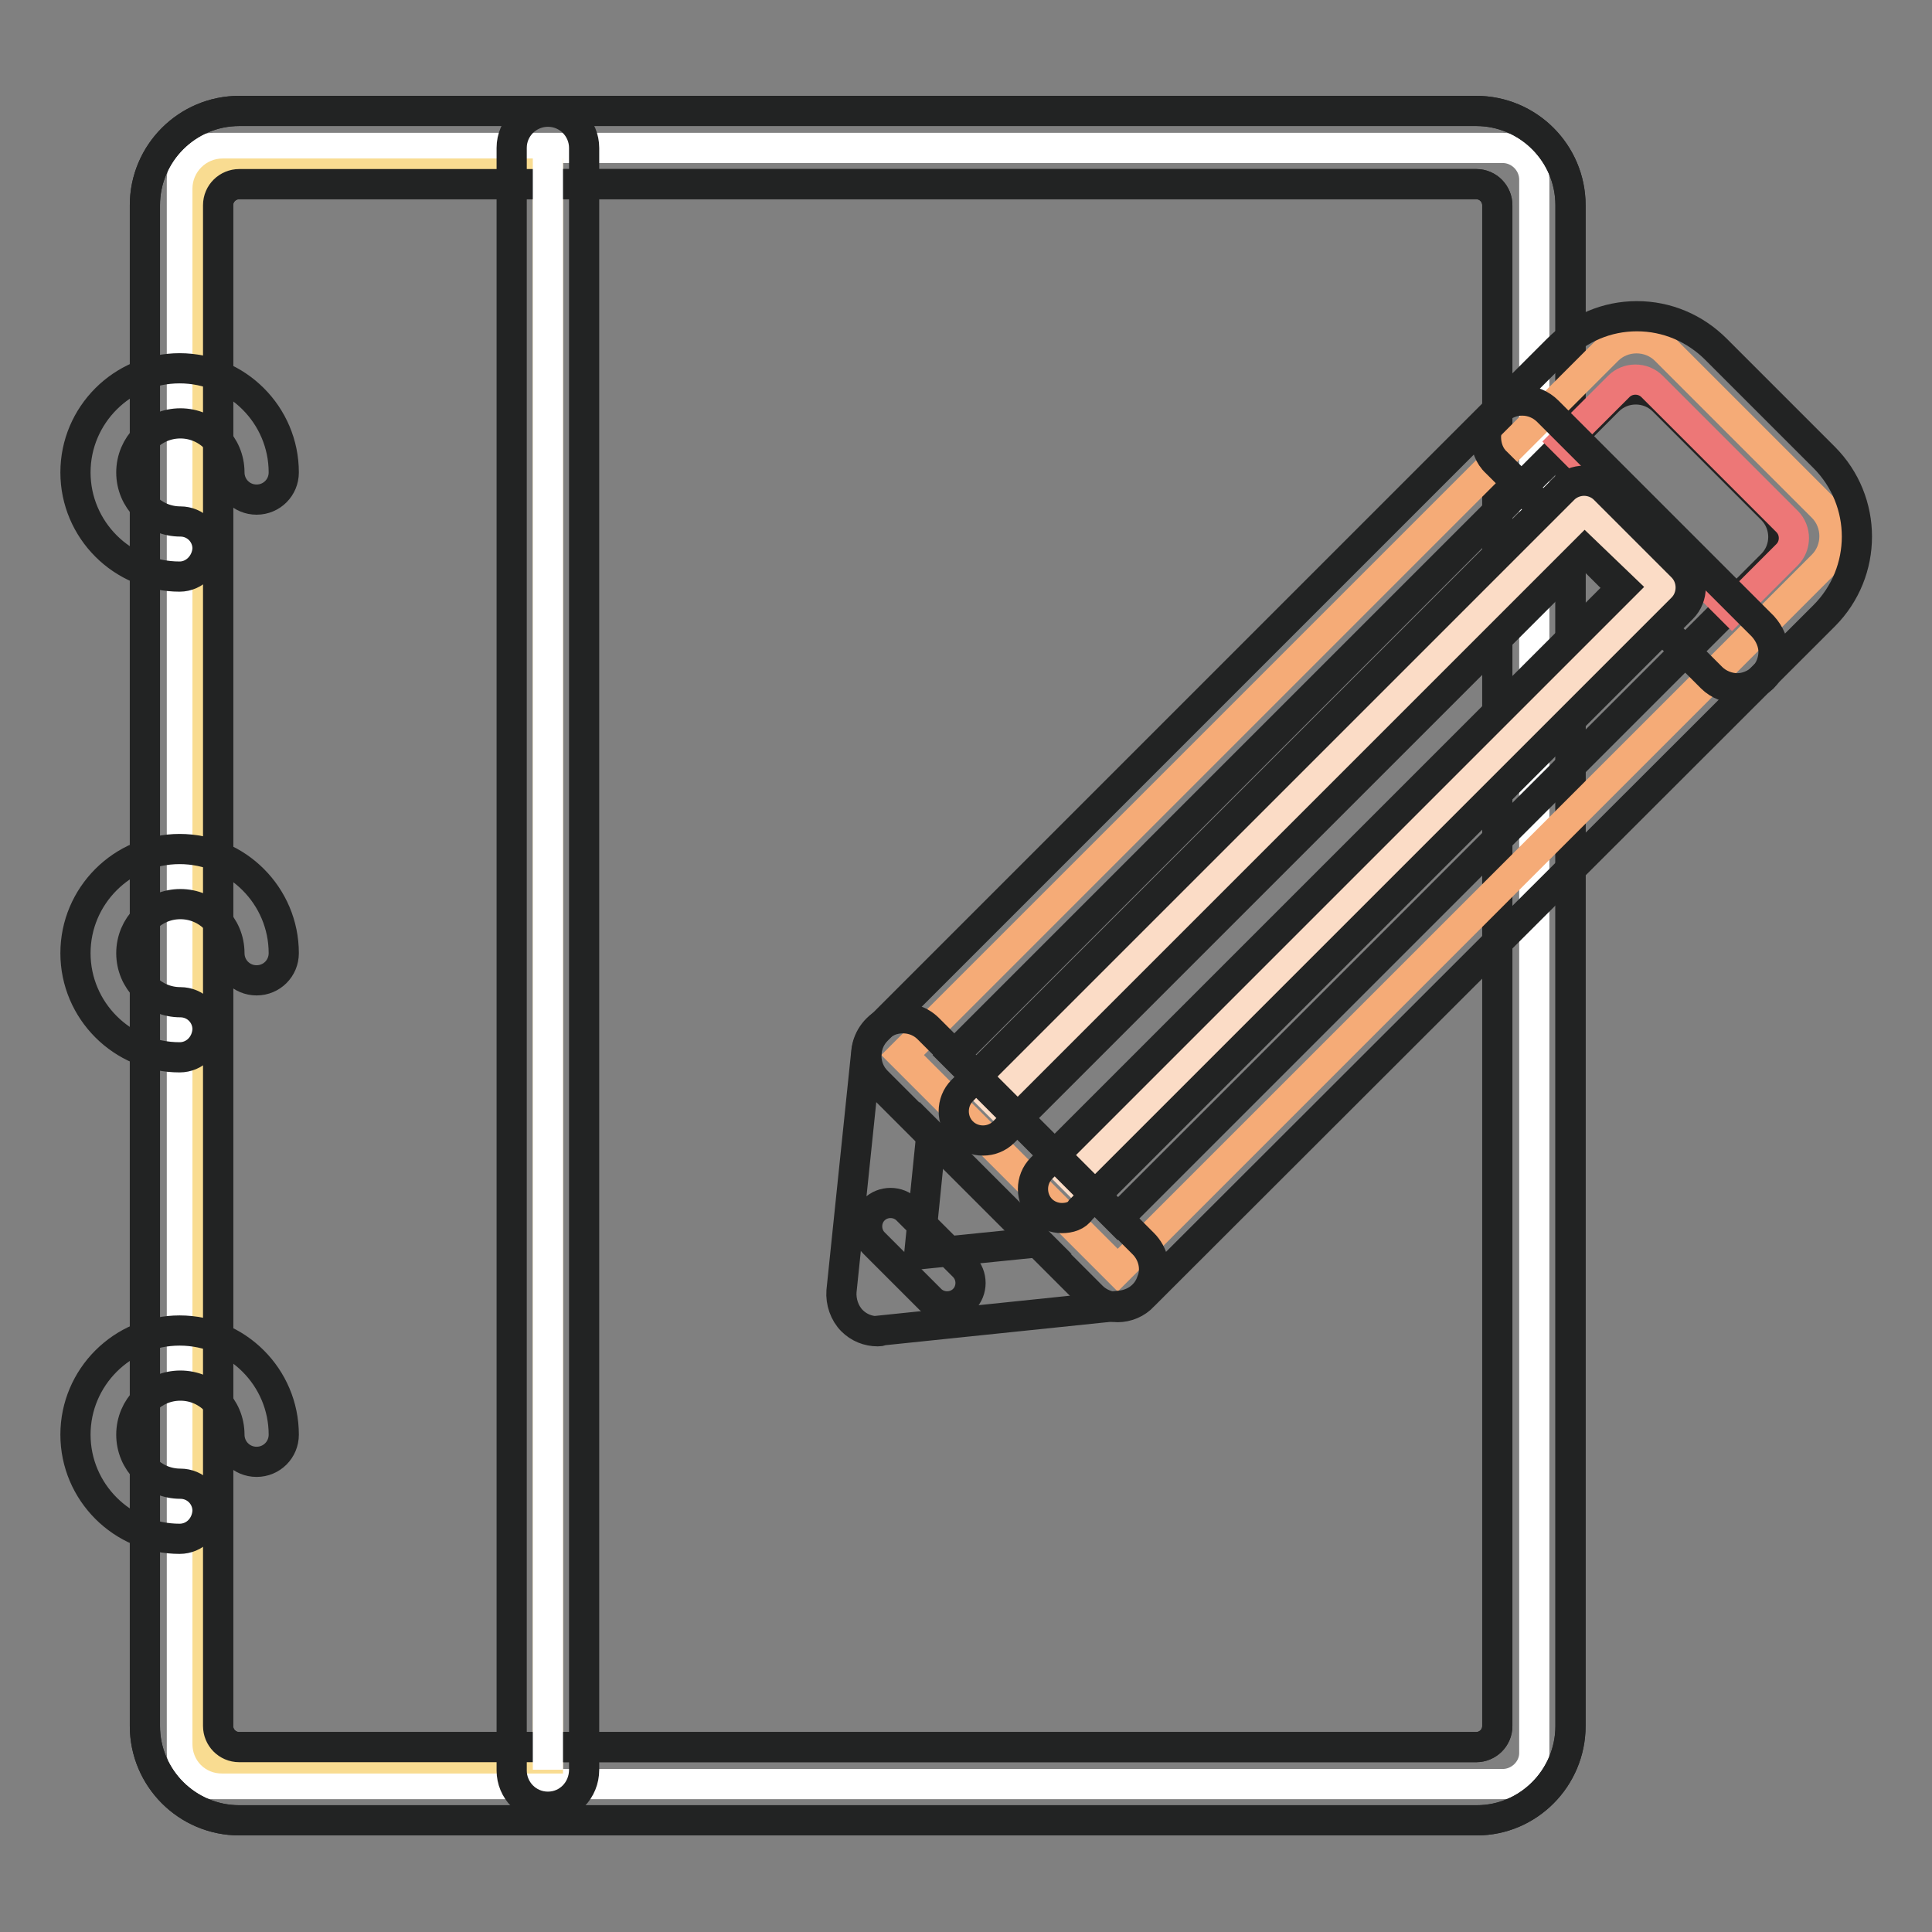 <?xml version="1.0" encoding="utf-8"?>
<!-- Svg Vector Icons : http://www.onlinewebfonts.com/icon -->
<!DOCTYPE svg PUBLIC "-//W3C//DTD SVG 1.1//EN" "http://www.w3.org/Graphics/SVG/1.1/DTD/svg11.dtd">
<svg version="1.1" xmlns="http://www.w3.org/2000/svg" xmlns:xlink="http://www.w3.org/1999/xlink" x="0px" y="0px" viewBox="0 0 256 256" enable-background="new 0 0 256 256" xml:space="preserve">
<rect x="0" y="0" width="256" height="256" fill="#808080" stroke="none"/>
<g> <path stroke-width="4" fill-opacity="0" stroke="#ffffff"  d="M199.1,236.4H28.3c-2.3,0-4.2-1.9-4.2-4.2V23.8c0-2.3,1.9-4.2,4.2-4.2h170.8c2.3,0,4.2,1.9,4.2,4.2v208.5 C203.3,234.5,201.4,236.4,199.1,236.4z"/> <path stroke-width="4" fill-opacity="0" stroke="#222323"  d="M195.7,241.2H31.7c-6.9,0-12.5-5.6-12.5-12.5V27.2c0-6.9,5.6-12.5,12.5-12.5h163.9 c6.9,0,12.5,5.6,12.5,12.5v201.5C208.1,235.6,202.5,241.2,195.7,241.2z M31.7,24.4c-1.5,0-2.8,1.2-2.8,2.8v201.5 c0,1.5,1.2,2.8,2.8,2.8h163.9c1.5,0,2.8-1.2,2.8-2.8V27.2c0-1.5-1.2-2.8-2.8-2.8H31.7z"/> <path stroke-width="4" fill-opacity="0" stroke="#f9dc91"  d="M29.5,23h43.1v210H29.4c-1.1,0-1.9-0.8-1.9-1.9V25C27.5,23.9,28.4,23,29.5,23z"/> <path stroke-width="4" fill-opacity="0" stroke="#222323"  d="M195.7,241.2H31.7c-6.9,0-12.5-5.6-12.5-12.5V27.2c0-6.9,5.6-12.5,12.5-12.5h163.9 c6.9,0,12.5,5.6,12.5,12.5v201.5C208.1,235.6,202.5,241.2,195.7,241.2z M31.7,24.4c-1.5,0-2.8,1.2-2.8,2.8v201.5 c0,1.5,1.2,2.8,2.8,2.8h163.9c1.5,0,2.8-1.2,2.8-2.8V27.2c0-1.5-1.2-2.8-2.8-2.8H31.7z"/> <path stroke-width="4" fill-opacity="0" stroke="#f5ab77"  d="M148.1,168.3l-28.5-28.5l93.4-93.4c2.1-2.1,5.6-2.1,7.7,0l20.8,20.8c2.1,2.1,2.1,5.6,0,7.7L148.1,168.3 L148.1,168.3z"/> <path stroke-width="4" fill-opacity="0" stroke="#222323"  d="M148.1,173.2c-1.2,0-2.5-0.5-3.4-1.4l-28.5-28.5c-0.9-0.9-1.4-2.1-1.4-3.4c0-1.3,0.5-2.5,1.4-3.4l90.2-90.2 c2.8-2.8,6.5-4.4,10.5-4.4s7.7,1.6,10.5,4.4l14.3,14.3c5.8,5.8,5.8,15.2,0,21l-90.2,90.1C150.6,172.7,149.3,173.2,148.1,173.2 L148.1,173.2z M126.4,139.8l21.7,21.7l86.7-86.7c2-2,2-5.3,0-7.3l-14.4-14.4c-2-2-5.3-2-7.3,0L126.4,139.8z"/> <path stroke-width="4" fill-opacity="0" stroke="#ed7777"  d="M229.5,80.8l-22.3-22.3l7.3-7.3c1.2-1.2,3.2-1.2,4.4,0l17.9,17.9c1.2,1.2,1.2,3.2,0,4.4L229.5,80.8z"/> <path stroke-width="4" fill-opacity="0" stroke="#222323"  d="M230.2,91.2c-1.2,0-2.5-0.5-3.4-1.4l-28.5-28.5c-1-0.9-1.4-2.2-1.4-3.4c0-1.2,0.5-2.5,1.4-3.4 c1.9-1.9,4.9-1.9,6.8,0l28.5,28.5c0.9,1,1.4,2.2,1.4,3.4c0,1.2-0.5,2.5-1.4,3.4C232.6,90.7,231.4,91.2,230.2,91.2z M125.5,173.1 c-0.8,0-1.6-0.3-2.2-0.9l-7.5-7.5c-1.2-1.2-1.2-3.2,0-4.4c1.2-1.2,3.2-1.2,4.4,0l7.5,7.5c1.2,1.2,1.2,3.2,0,4.4 C127.1,172.8,126.3,173.1,125.5,173.1z"/> <path stroke-width="4" fill-opacity="0" stroke="#fbdcc6"  d="M130.3,147.2L210,67.5l10.4,10.3l-79.7,79.7"/> <path stroke-width="4" fill-opacity="0" stroke="#222323"  d="M140.7,161.4c-1,0-2-0.4-2.7-1.1c-1.5-1.5-1.5-4,0-5.5l77-77L210,73l-77,77c-1.5,1.5-4,1.5-5.5,0 c-1.5-1.5-1.5-4,0-5.5l79.7-79.7c0.7-0.7,1.7-1.1,2.7-1.1s2,0.4,2.7,1.1l10.3,10.3c1.5,1.5,1.5,4,0,5.5l-79.7,79.7 C142.7,161.1,141.7,161.4,140.7,161.4L140.7,161.4z M23.8,76.4c-7.6,0-13.8-6.2-13.8-13.8c0-7.6,6.2-13.8,13.8-13.8 c7.6,0,13.8,6.2,13.8,13.8c0,2-1.6,3.6-3.6,3.6c-2,0-3.6-1.6-3.6-3.6c0-3.6-2.9-6.5-6.5-6.5c-3.6,0-6.5,2.9-6.5,6.5 c0,3.6,2.9,6.5,6.5,6.5c2,0,3.6,1.6,3.6,3.6C27.4,74.7,25.8,76.4,23.8,76.4z M23.8,140.1c-7.6,0-13.8-6.2-13.8-13.8 c0-7.6,6.2-13.8,13.8-13.8c7.6,0,13.8,6.2,13.8,13.8c0,2-1.6,3.6-3.6,3.6c-2,0-3.6-1.6-3.6-3.6c0-3.6-2.9-6.5-6.5-6.5 c-3.6,0-6.5,2.9-6.5,6.5c0,3.6,2.9,6.5,6.5,6.5c2,0,3.6,1.6,3.6,3.6C27.4,138.5,25.8,140.1,23.8,140.1z"/> <path stroke-width="4" fill-opacity="0" stroke="#222323"  d="M23.8,203.9c-7.6,0-13.8-6.2-13.8-13.8c0-7.6,6.2-13.8,13.8-13.8c7.6,0,13.8,6.2,13.8,13.8 c0,2-1.6,3.6-3.6,3.6c-2,0-3.6-1.6-3.6-3.6c0-3.6-2.9-6.5-6.5-6.5c-3.6,0-6.5,2.9-6.5,6.5c0,3.6,2.9,6.5,6.5,6.5 c2,0,3.6,1.6,3.6,3.6C27.4,202.3,25.8,203.9,23.8,203.9z"/> <path stroke-width="4" fill-opacity="0" stroke="#ffffff"  d="M72.6,19.6v214.9"/> <path stroke-width="4" fill-opacity="0" stroke="#222323"  d="M72.6,239.4c-2.7,0-4.8-2.2-4.8-4.8V19.6c0-2.7,2.2-4.8,4.8-4.8c2.7,0,4.8,2.2,4.8,4.8v214.9 C77.4,237.2,75.3,239.4,72.6,239.4L72.6,239.4z"/> <path stroke-width="4" fill-opacity="0" stroke="#222323"  d="M116.3,176.4c-1.3,0-2.5-0.5-3.4-1.4c-1-1-1.5-2.5-1.4-3.9l3.3-31.8c0.2-1.8,1.4-3.4,3.2-4.1 c1.8-0.6,3.7-0.2,5,1.1l28.5,28.5c1.3,1.3,1.8,3.3,1.1,5c-0.6,1.8-2.2,3-4.1,3.2l-31.8,3.3C116.7,176.4,116.5,176.4,116.3,176.4z  M123.4,150.4l-1.6,15.8l15.8-1.6L123.4,150.4z"/></g>
</svg>